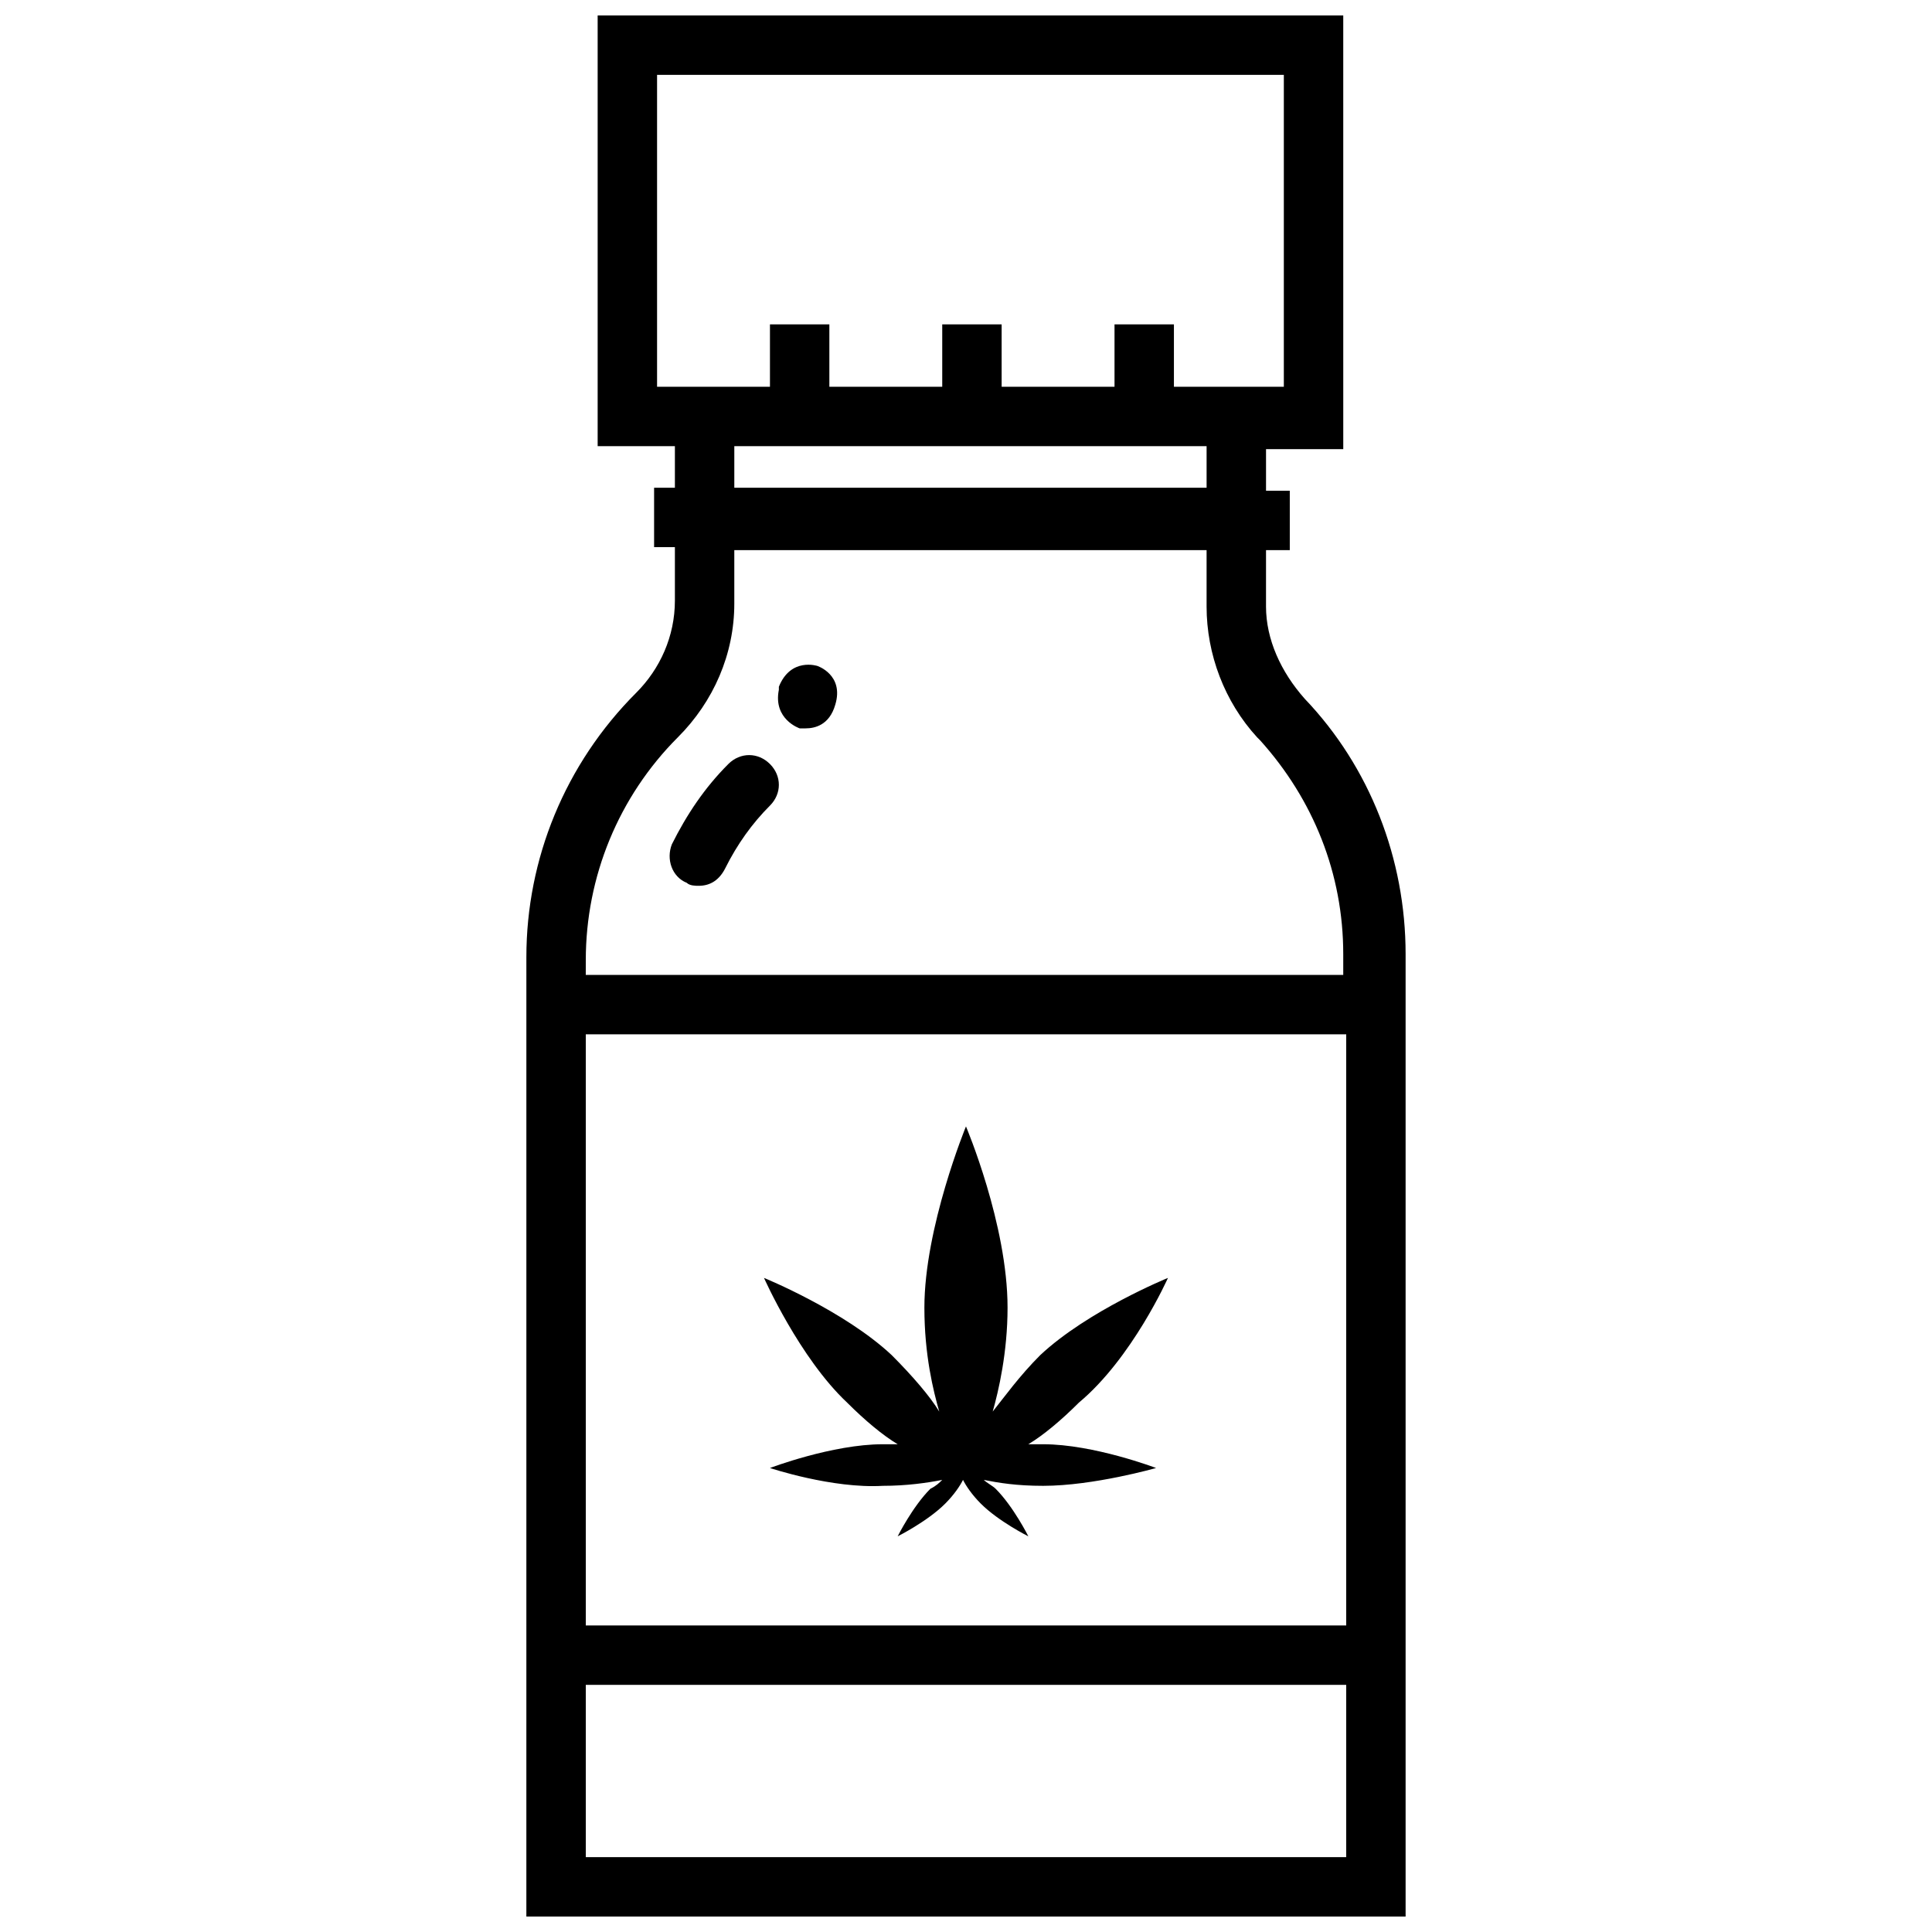 <?xml version="1.0" encoding="UTF-8"?>
<!-- Uploaded to: ICON Repo, www.iconrepo.com, Generator: ICON Repo Mixer Tools -->
<svg width="800px" height="800px" version="1.1" viewBox="144 144 512 512" xmlns="http://www.w3.org/2000/svg">
 <defs>
  <clipPath id="a">
   <path d="m283 148.09h234v503.81h-234z"/>
  </clipPath>
 </defs>
 <g clip-path="url(#a)">
  <path d="m489.74 329.15c-6.297-7.086-10.234-15.742-10.234-24.402l0.004-14.957h6.297v-15.742h-6.297v-11.02h20.469l-0.004-114.93h-197.59v114.14h20.469v11.02h-5.512v15.742h5.512v14.168c0 9.445-3.938 18.105-10.234 24.402-18.895 18.895-29.125 44.082-29.125 70.062l-0.004 254.27h233.01v-255.05c0-25.191-9.445-49.594-26.766-67.703zm-171.61-82.656v-82.656h166.1v82.656h-29.129v-16.531h-15.742v16.531h-29.914v-16.531h-15.742v16.531h-29.914v-16.531h-15.742v16.531zm145.63 15.746v11.02h-125.16v-11.02zm-164.52 136.19c0-22.043 8.66-43.297 24.402-59.039 9.445-9.445 14.957-22.043 14.957-35.426v-14.172h125.16v14.957c0 12.594 4.723 25.191 13.383 34.637l0.789 0.789c14.168 15.742 22.043 35.426 22.043 56.68v5.512l-200.74-0.004zm201.52 237.73h-201.52v-45.656h201.52zm0-61.402h-201.52v-156.65h201.52z"/>
 </g>
 <path d="m337.02 346.47c-6.297 6.297-11.02 13.383-14.957 21.254-1.574 3.938 0 8.66 3.938 10.234 0.789 0.789 2.363 0.789 3.148 0.789 3.148 0 5.512-1.574 7.086-4.723 3.148-6.297 7.086-11.809 11.809-16.531 3.148-3.148 3.148-7.871 0-11.02-3.152-3.152-7.875-3.152-11.023-0.004z"/>
 <path d="m360.64 320.49s-7.086-2.363-10.234 5.512v0.789c-1.574 7.871 5.512 10.234 5.512 10.234h1.574c2.363 0 6.297-0.789 7.871-6.297 2.363-7.879-4.723-10.238-4.723-10.238z"/>
 <path d="m368.51 515.72c4.723 4.723 9.445 8.66 13.383 11.02h-3.938c-13.383 0-29.914 6.297-29.914 6.297s16.531 5.512 29.914 4.723c6.297 0 11.809-0.789 15.742-1.574-0.789 0.789-1.574 1.574-3.148 2.363-4.723 4.723-8.66 12.594-8.66 12.594s7.871-3.938 12.594-8.66c2.363-2.363 3.938-4.723 4.723-6.297 0.789 1.574 2.363 3.938 4.723 6.297 4.723 4.723 12.594 8.66 12.594 8.66s-3.938-7.871-8.66-12.594c-0.789-0.789-2.363-1.574-3.148-2.363 3.938 0.789 8.66 1.574 15.742 1.574 13.383 0 29.914-4.723 29.914-4.723s-16.531-6.297-29.914-6.297h-3.938c3.938-2.363 8.66-6.297 13.383-11.02 14.168-11.809 23.617-33.062 23.617-33.062s-21.254 8.66-33.852 20.469c-5.512 5.512-9.445 11.02-12.594 14.957 1.574-5.512 3.938-15.742 3.938-27.551 0-22.043-11.02-48.02-11.02-48.02s-11.02 26.766-11.02 48.02c0 12.594 2.363 22.043 3.938 27.551-2.363-3.938-7.086-9.445-12.594-14.957-12.594-11.809-33.852-20.469-33.852-20.469 0.004 0 9.449 21.254 22.047 33.062z"/>
</svg>